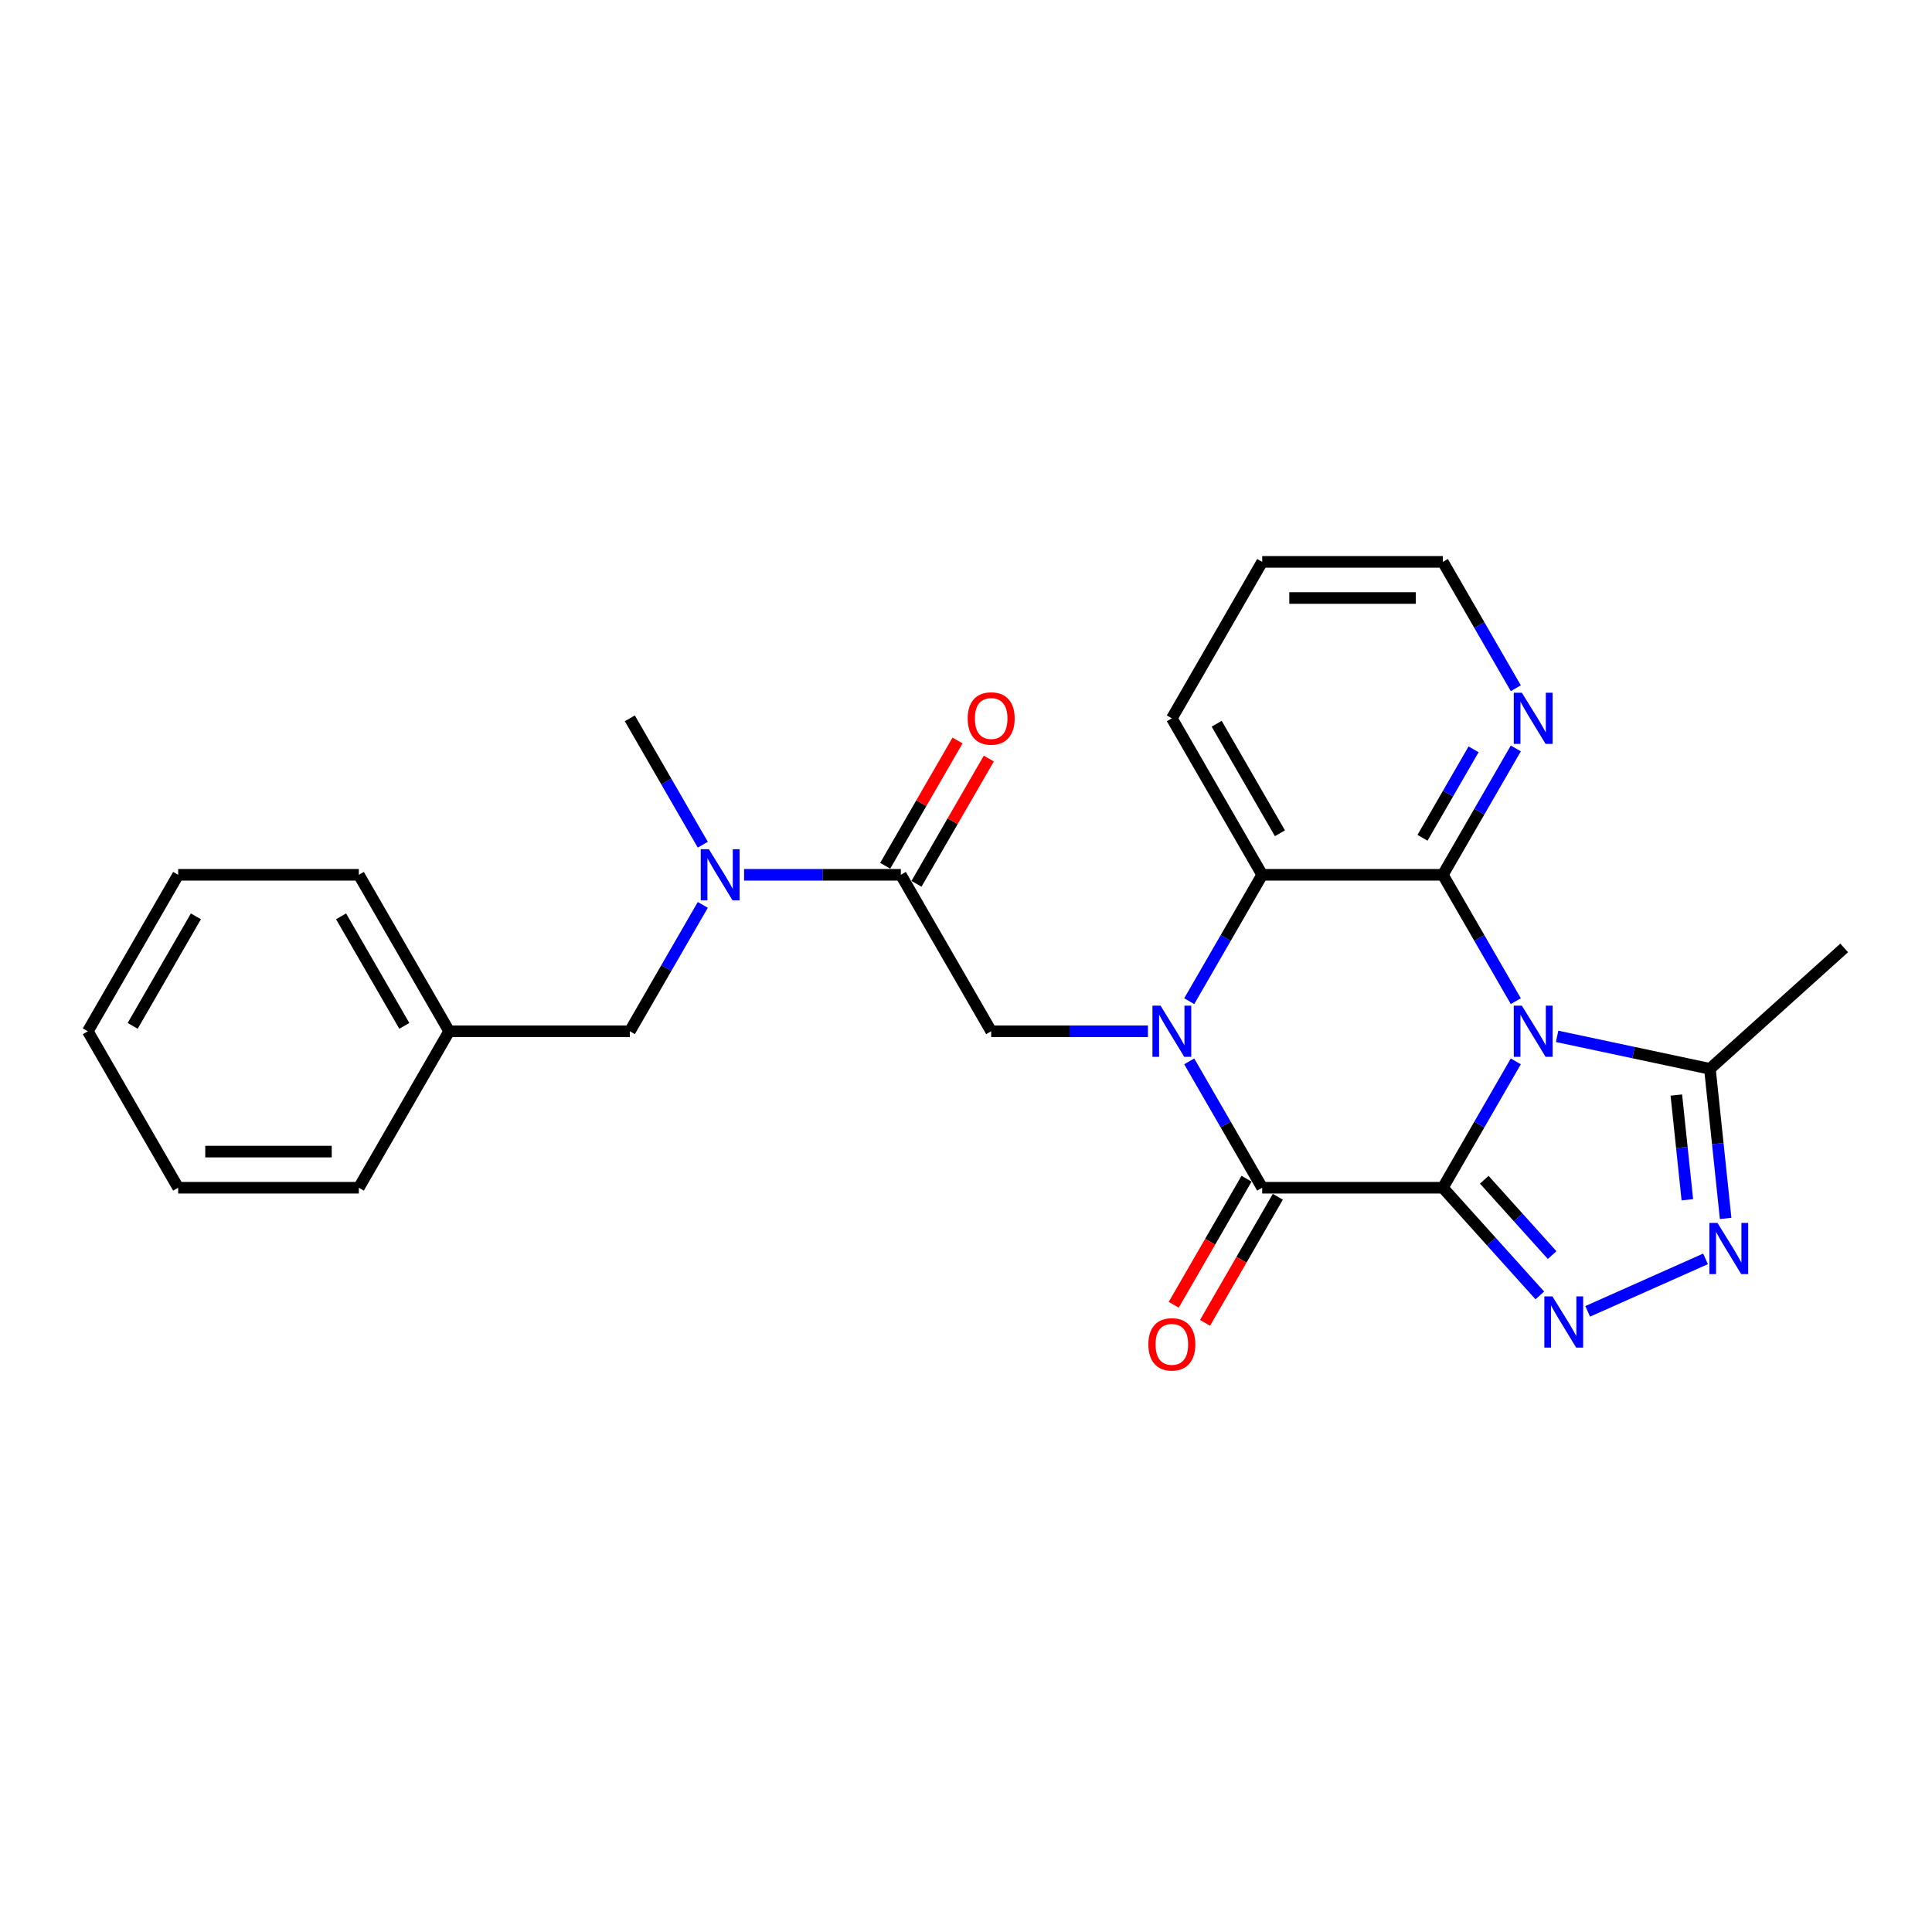 <?xml version='1.0' encoding='iso-8859-1'?>
<svg version='1.1' baseProfile='full'
              xmlns='http://www.w3.org/2000/svg'
                      xmlns:rdkit='http://www.rdkit.org/xml'
                      xmlns:xlink='http://www.w3.org/1999/xlink'
                  xml:space='preserve'
width='1000px' height='1000px' viewBox='0 0 1000 1000'>
<!-- END OF HEADER -->
<rect style='opacity:1.0;fill:#FFFFFF;stroke:none' width='1000' height='1000' x='0' y='0'> </rect>
<path class='bond-0' d='M 746.82,614.771 L 765.702,582.067' style='fill:none;fill-rule:evenodd;stroke:#000000;stroke-width:6px;stroke-linecap:butt;stroke-linejoin:miter;stroke-opacity:1' />
<path class='bond-0' d='M 765.702,582.067 L 784.583,549.364' style='fill:none;fill-rule:evenodd;stroke:#0000FF;stroke-width:6px;stroke-linecap:butt;stroke-linejoin:miter;stroke-opacity:1' />
<path class='bond-2' d='M 746.82,614.771 L 653.305,614.771' style='fill:none;fill-rule:evenodd;stroke:#000000;stroke-width:6px;stroke-linecap:butt;stroke-linejoin:miter;stroke-opacity:1' />
<path class='bond-4' d='M 746.82,614.771 L 771.917,642.643' style='fill:none;fill-rule:evenodd;stroke:#000000;stroke-width:6px;stroke-linecap:butt;stroke-linejoin:miter;stroke-opacity:1' />
<path class='bond-4' d='M 771.917,642.643 L 797.013,670.516' style='fill:none;fill-rule:evenodd;stroke:#0000FF;stroke-width:6px;stroke-linecap:butt;stroke-linejoin:miter;stroke-opacity:1' />
<path class='bond-4' d='M 768.248,610.618 L 785.816,630.128' style='fill:none;fill-rule:evenodd;stroke:#000000;stroke-width:6px;stroke-linecap:butt;stroke-linejoin:miter;stroke-opacity:1' />
<path class='bond-4' d='M 785.816,630.128 L 803.383,649.639' style='fill:none;fill-rule:evenodd;stroke:#0000FF;stroke-width:6px;stroke-linecap:butt;stroke-linejoin:miter;stroke-opacity:1' />
<path class='bond-3' d='M 784.583,518.205 L 765.702,485.501' style='fill:none;fill-rule:evenodd;stroke:#0000FF;stroke-width:6px;stroke-linecap:butt;stroke-linejoin:miter;stroke-opacity:1' />
<path class='bond-3' d='M 765.702,485.501 L 746.82,452.798' style='fill:none;fill-rule:evenodd;stroke:#000000;stroke-width:6px;stroke-linecap:butt;stroke-linejoin:miter;stroke-opacity:1' />
<path class='bond-7' d='M 805.959,536.416 L 845.505,544.822' style='fill:none;fill-rule:evenodd;stroke:#0000FF;stroke-width:6px;stroke-linecap:butt;stroke-linejoin:miter;stroke-opacity:1' />
<path class='bond-7' d='M 845.505,544.822 L 885.05,553.227' style='fill:none;fill-rule:evenodd;stroke:#000000;stroke-width:6px;stroke-linecap:butt;stroke-linejoin:miter;stroke-opacity:1' />
<path class='bond-1' d='M 615.542,549.364 L 634.423,582.067' style='fill:none;fill-rule:evenodd;stroke:#0000FF;stroke-width:6px;stroke-linecap:butt;stroke-linejoin:miter;stroke-opacity:1' />
<path class='bond-1' d='M 634.423,582.067 L 653.305,614.771' style='fill:none;fill-rule:evenodd;stroke:#000000;stroke-width:6px;stroke-linecap:butt;stroke-linejoin:miter;stroke-opacity:1' />
<path class='bond-5' d='M 615.542,518.205 L 634.423,485.501' style='fill:none;fill-rule:evenodd;stroke:#0000FF;stroke-width:6px;stroke-linecap:butt;stroke-linejoin:miter;stroke-opacity:1' />
<path class='bond-5' d='M 634.423,485.501 L 653.305,452.798' style='fill:none;fill-rule:evenodd;stroke:#000000;stroke-width:6px;stroke-linecap:butt;stroke-linejoin:miter;stroke-opacity:1' />
<path class='bond-8' d='M 594.166,533.784 L 553.599,533.784' style='fill:none;fill-rule:evenodd;stroke:#0000FF;stroke-width:6px;stroke-linecap:butt;stroke-linejoin:miter;stroke-opacity:1' />
<path class='bond-8' d='M 553.599,533.784 L 513.032,533.784' style='fill:none;fill-rule:evenodd;stroke:#000000;stroke-width:6px;stroke-linecap:butt;stroke-linejoin:miter;stroke-opacity:1' />
<path class='bond-12' d='M 645.206,610.095 L 626.368,642.724' style='fill:none;fill-rule:evenodd;stroke:#000000;stroke-width:6px;stroke-linecap:butt;stroke-linejoin:miter;stroke-opacity:1' />
<path class='bond-12' d='M 626.368,642.724 L 607.53,675.353' style='fill:none;fill-rule:evenodd;stroke:#FF0000;stroke-width:6px;stroke-linecap:butt;stroke-linejoin:miter;stroke-opacity:1' />
<path class='bond-12' d='M 661.404,619.447 L 642.565,652.076' style='fill:none;fill-rule:evenodd;stroke:#000000;stroke-width:6px;stroke-linecap:butt;stroke-linejoin:miter;stroke-opacity:1' />
<path class='bond-12' d='M 642.565,652.076 L 623.727,684.704' style='fill:none;fill-rule:evenodd;stroke:#FF0000;stroke-width:6px;stroke-linecap:butt;stroke-linejoin:miter;stroke-opacity:1' />
<path class='bond-11' d='M 746.82,452.798 L 765.702,420.094' style='fill:none;fill-rule:evenodd;stroke:#000000;stroke-width:6px;stroke-linecap:butt;stroke-linejoin:miter;stroke-opacity:1' />
<path class='bond-11' d='M 765.702,420.094 L 784.583,387.39' style='fill:none;fill-rule:evenodd;stroke:#0000FF;stroke-width:6px;stroke-linecap:butt;stroke-linejoin:miter;stroke-opacity:1' />
<path class='bond-11' d='M 736.287,433.635 L 749.504,410.742' style='fill:none;fill-rule:evenodd;stroke:#000000;stroke-width:6px;stroke-linecap:butt;stroke-linejoin:miter;stroke-opacity:1' />
<path class='bond-11' d='M 749.504,410.742 L 762.721,387.85' style='fill:none;fill-rule:evenodd;stroke:#0000FF;stroke-width:6px;stroke-linecap:butt;stroke-linejoin:miter;stroke-opacity:1' />
<path class='bond-27' d='M 746.82,452.798 L 653.305,452.798' style='fill:none;fill-rule:evenodd;stroke:#000000;stroke-width:6px;stroke-linecap:butt;stroke-linejoin:miter;stroke-opacity:1' />
<path class='bond-6' d='M 821.776,678.754 L 882.782,651.592' style='fill:none;fill-rule:evenodd;stroke:#0000FF;stroke-width:6px;stroke-linecap:butt;stroke-linejoin:miter;stroke-opacity:1' />
<path class='bond-16' d='M 653.305,452.798 L 606.547,371.811' style='fill:none;fill-rule:evenodd;stroke:#000000;stroke-width:6px;stroke-linecap:butt;stroke-linejoin:miter;stroke-opacity:1' />
<path class='bond-16' d='M 662.489,431.298 L 629.758,374.607' style='fill:none;fill-rule:evenodd;stroke:#000000;stroke-width:6px;stroke-linecap:butt;stroke-linejoin:miter;stroke-opacity:1' />
<path class='bond-26' d='M 893.187,630.651 L 889.119,591.939' style='fill:none;fill-rule:evenodd;stroke:#0000FF;stroke-width:6px;stroke-linecap:butt;stroke-linejoin:miter;stroke-opacity:1' />
<path class='bond-26' d='M 889.119,591.939 L 885.05,553.227' style='fill:none;fill-rule:evenodd;stroke:#000000;stroke-width:6px;stroke-linecap:butt;stroke-linejoin:miter;stroke-opacity:1' />
<path class='bond-26' d='M 873.366,620.992 L 870.518,593.894' style='fill:none;fill-rule:evenodd;stroke:#0000FF;stroke-width:6px;stroke-linecap:butt;stroke-linejoin:miter;stroke-opacity:1' />
<path class='bond-26' d='M 870.518,593.894 L 867.67,566.796' style='fill:none;fill-rule:evenodd;stroke:#000000;stroke-width:6px;stroke-linecap:butt;stroke-linejoin:miter;stroke-opacity:1' />
<path class='bond-17' d='M 885.05,553.227 L 954.545,490.653' style='fill:none;fill-rule:evenodd;stroke:#000000;stroke-width:6px;stroke-linecap:butt;stroke-linejoin:miter;stroke-opacity:1' />
<path class='bond-9' d='M 513.032,533.784 L 466.274,452.798' style='fill:none;fill-rule:evenodd;stroke:#000000;stroke-width:6px;stroke-linecap:butt;stroke-linejoin:miter;stroke-opacity:1' />
<path class='bond-10' d='M 466.274,452.798 L 425.707,452.798' style='fill:none;fill-rule:evenodd;stroke:#000000;stroke-width:6px;stroke-linecap:butt;stroke-linejoin:miter;stroke-opacity:1' />
<path class='bond-10' d='M 425.707,452.798 L 385.14,452.798' style='fill:none;fill-rule:evenodd;stroke:#0000FF;stroke-width:6px;stroke-linecap:butt;stroke-linejoin:miter;stroke-opacity:1' />
<path class='bond-13' d='M 474.373,457.473 L 493.092,425.05' style='fill:none;fill-rule:evenodd;stroke:#000000;stroke-width:6px;stroke-linecap:butt;stroke-linejoin:miter;stroke-opacity:1' />
<path class='bond-13' d='M 493.092,425.05 L 511.812,392.627' style='fill:none;fill-rule:evenodd;stroke:#FF0000;stroke-width:6px;stroke-linecap:butt;stroke-linejoin:miter;stroke-opacity:1' />
<path class='bond-13' d='M 458.175,448.122 L 476.895,415.699' style='fill:none;fill-rule:evenodd;stroke:#000000;stroke-width:6px;stroke-linecap:butt;stroke-linejoin:miter;stroke-opacity:1' />
<path class='bond-13' d='M 476.895,415.699 L 495.614,383.276' style='fill:none;fill-rule:evenodd;stroke:#FF0000;stroke-width:6px;stroke-linecap:butt;stroke-linejoin:miter;stroke-opacity:1' />
<path class='bond-14' d='M 363.764,468.377 L 344.882,501.081' style='fill:none;fill-rule:evenodd;stroke:#0000FF;stroke-width:6px;stroke-linecap:butt;stroke-linejoin:miter;stroke-opacity:1' />
<path class='bond-14' d='M 344.882,501.081 L 326.001,533.784' style='fill:none;fill-rule:evenodd;stroke:#000000;stroke-width:6px;stroke-linecap:butt;stroke-linejoin:miter;stroke-opacity:1' />
<path class='bond-18' d='M 363.764,437.218 L 344.882,404.514' style='fill:none;fill-rule:evenodd;stroke:#0000FF;stroke-width:6px;stroke-linecap:butt;stroke-linejoin:miter;stroke-opacity:1' />
<path class='bond-18' d='M 344.882,404.514 L 326.001,371.811' style='fill:none;fill-rule:evenodd;stroke:#000000;stroke-width:6px;stroke-linecap:butt;stroke-linejoin:miter;stroke-opacity:1' />
<path class='bond-19' d='M 784.583,356.231 L 765.702,323.528' style='fill:none;fill-rule:evenodd;stroke:#0000FF;stroke-width:6px;stroke-linecap:butt;stroke-linejoin:miter;stroke-opacity:1' />
<path class='bond-19' d='M 765.702,323.528 L 746.82,290.824' style='fill:none;fill-rule:evenodd;stroke:#000000;stroke-width:6px;stroke-linecap:butt;stroke-linejoin:miter;stroke-opacity:1' />
<path class='bond-15' d='M 326.001,533.784 L 232.485,533.784' style='fill:none;fill-rule:evenodd;stroke:#000000;stroke-width:6px;stroke-linecap:butt;stroke-linejoin:miter;stroke-opacity:1' />
<path class='bond-20' d='M 232.485,533.784 L 185.728,452.798' style='fill:none;fill-rule:evenodd;stroke:#000000;stroke-width:6px;stroke-linecap:butt;stroke-linejoin:miter;stroke-opacity:1' />
<path class='bond-20' d='M 209.274,530.988 L 176.544,474.297' style='fill:none;fill-rule:evenodd;stroke:#000000;stroke-width:6px;stroke-linecap:butt;stroke-linejoin:miter;stroke-opacity:1' />
<path class='bond-21' d='M 232.485,533.784 L 185.728,614.771' style='fill:none;fill-rule:evenodd;stroke:#000000;stroke-width:6px;stroke-linecap:butt;stroke-linejoin:miter;stroke-opacity:1' />
<path class='bond-22' d='M 606.547,371.811 L 653.305,290.824' style='fill:none;fill-rule:evenodd;stroke:#000000;stroke-width:6px;stroke-linecap:butt;stroke-linejoin:miter;stroke-opacity:1' />
<path class='bond-28' d='M 746.82,290.824 L 653.305,290.824' style='fill:none;fill-rule:evenodd;stroke:#000000;stroke-width:6px;stroke-linecap:butt;stroke-linejoin:miter;stroke-opacity:1' />
<path class='bond-28' d='M 732.793,309.527 L 667.332,309.527' style='fill:none;fill-rule:evenodd;stroke:#000000;stroke-width:6px;stroke-linecap:butt;stroke-linejoin:miter;stroke-opacity:1' />
<path class='bond-24' d='M 185.728,452.798 L 92.212,452.798' style='fill:none;fill-rule:evenodd;stroke:#000000;stroke-width:6px;stroke-linecap:butt;stroke-linejoin:miter;stroke-opacity:1' />
<path class='bond-23' d='M 185.728,614.771 L 92.212,614.771' style='fill:none;fill-rule:evenodd;stroke:#000000;stroke-width:6px;stroke-linecap:butt;stroke-linejoin:miter;stroke-opacity:1' />
<path class='bond-23' d='M 171.7,596.068 L 106.24,596.068' style='fill:none;fill-rule:evenodd;stroke:#000000;stroke-width:6px;stroke-linecap:butt;stroke-linejoin:miter;stroke-opacity:1' />
<path class='bond-25' d='M 92.212,614.771 L 45.455,533.784' style='fill:none;fill-rule:evenodd;stroke:#000000;stroke-width:6px;stroke-linecap:butt;stroke-linejoin:miter;stroke-opacity:1' />
<path class='bond-29' d='M 92.212,452.798 L 45.455,533.784' style='fill:none;fill-rule:evenodd;stroke:#000000;stroke-width:6px;stroke-linecap:butt;stroke-linejoin:miter;stroke-opacity:1' />
<path class='bond-29' d='M 101.396,474.297 L 68.666,530.988' style='fill:none;fill-rule:evenodd;stroke:#000000;stroke-width:6px;stroke-linecap:butt;stroke-linejoin:miter;stroke-opacity:1' />
<path  class='atom-1' d='M 787.724 520.542
L 796.402 534.57
Q 797.263 535.954, 798.647 538.46
Q 800.031 540.966, 800.105 541.116
L 800.105 520.542
L 803.622 520.542
L 803.622 547.026
L 799.993 547.026
L 790.679 531.69
Q 789.594 529.894, 788.435 527.837
Q 787.313 525.779, 786.976 525.143
L 786.976 547.026
L 783.534 547.026
L 783.534 520.542
L 787.724 520.542
' fill='#0000FF'/>
<path  class='atom-2' d='M 600.693 520.542
L 609.371 534.57
Q 610.232 535.954, 611.616 538.46
Q 613 540.966, 613.075 541.116
L 613.075 520.542
L 616.591 520.542
L 616.591 547.026
L 612.962 547.026
L 603.648 531.69
Q 602.563 529.894, 601.404 527.837
Q 600.282 525.779, 599.945 525.143
L 599.945 547.026
L 596.504 547.026
L 596.504 520.542
L 600.693 520.542
' fill='#0000FF'/>
<path  class='atom-5' d='M 803.54 671.025
L 812.219 685.052
Q 813.079 686.436, 814.463 688.942
Q 815.847 691.449, 815.922 691.598
L 815.922 671.025
L 819.438 671.025
L 819.438 697.508
L 815.81 697.508
L 806.495 682.172
Q 805.411 680.376, 804.251 678.319
Q 803.129 676.262, 802.792 675.626
L 802.792 697.508
L 799.351 697.508
L 799.351 671.025
L 803.54 671.025
' fill='#0000FF'/>
<path  class='atom-7' d='M 888.971 632.989
L 897.649 647.016
Q 898.509 648.4, 899.894 650.906
Q 901.278 653.412, 901.352 653.562
L 901.352 632.989
L 904.869 632.989
L 904.869 659.472
L 901.24 659.472
L 891.926 644.136
Q 890.841 642.34, 889.682 640.283
Q 888.559 638.225, 888.223 637.59
L 888.223 659.472
L 884.781 659.472
L 884.781 632.989
L 888.971 632.989
' fill='#0000FF'/>
<path  class='atom-11' d='M 366.905 439.556
L 375.583 453.583
Q 376.443 454.967, 377.827 457.473
Q 379.211 459.98, 379.286 460.129
L 379.286 439.556
L 382.802 439.556
L 382.802 466.039
L 379.174 466.039
L 369.86 450.703
Q 368.775 448.907, 367.615 446.85
Q 366.493 444.793, 366.156 444.157
L 366.156 466.039
L 362.715 466.039
L 362.715 439.556
L 366.905 439.556
' fill='#0000FF'/>
<path  class='atom-12' d='M 787.724 358.569
L 796.402 372.596
Q 797.263 373.98, 798.647 376.487
Q 800.031 378.993, 800.105 379.142
L 800.105 358.569
L 803.622 358.569
L 803.622 385.053
L 799.993 385.053
L 790.679 369.716
Q 789.594 367.921, 788.435 365.863
Q 787.313 363.806, 786.976 363.17
L 786.976 385.053
L 783.534 385.053
L 783.534 358.569
L 787.724 358.569
' fill='#0000FF'/>
<path  class='atom-13' d='M 594.39 695.833
Q 594.39 689.474, 597.532 685.92
Q 600.674 682.366, 606.547 682.366
Q 612.42 682.366, 615.562 685.92
Q 618.704 689.474, 618.704 695.833
Q 618.704 702.266, 615.525 705.932
Q 612.345 709.561, 606.547 709.561
Q 600.712 709.561, 597.532 705.932
Q 594.39 702.304, 594.39 695.833
M 606.547 706.568
Q 610.587 706.568, 612.757 703.875
Q 614.964 701.144, 614.964 695.833
Q 614.964 690.633, 612.757 688.015
Q 610.587 685.359, 606.547 685.359
Q 602.507 685.359, 600.3 687.977
Q 598.131 690.596, 598.131 695.833
Q 598.131 701.182, 600.3 703.875
Q 602.507 706.568, 606.547 706.568
' fill='#FF0000'/>
<path  class='atom-14' d='M 500.875 371.886
Q 500.875 365.527, 504.017 361.973
Q 507.159 358.419, 513.032 358.419
Q 518.904 358.419, 522.047 361.973
Q 525.189 365.527, 525.189 371.886
Q 525.189 378.319, 522.009 381.985
Q 518.83 385.614, 513.032 385.614
Q 507.196 385.614, 504.017 381.985
Q 500.875 378.357, 500.875 371.886
M 513.032 382.621
Q 517.072 382.621, 519.241 379.928
Q 521.448 377.197, 521.448 371.886
Q 521.448 366.686, 519.241 364.068
Q 517.072 361.412, 513.032 361.412
Q 508.992 361.412, 506.785 364.03
Q 504.615 366.649, 504.615 371.886
Q 504.615 377.235, 506.785 379.928
Q 508.992 382.621, 513.032 382.621
' fill='#FF0000'/>
</svg>
